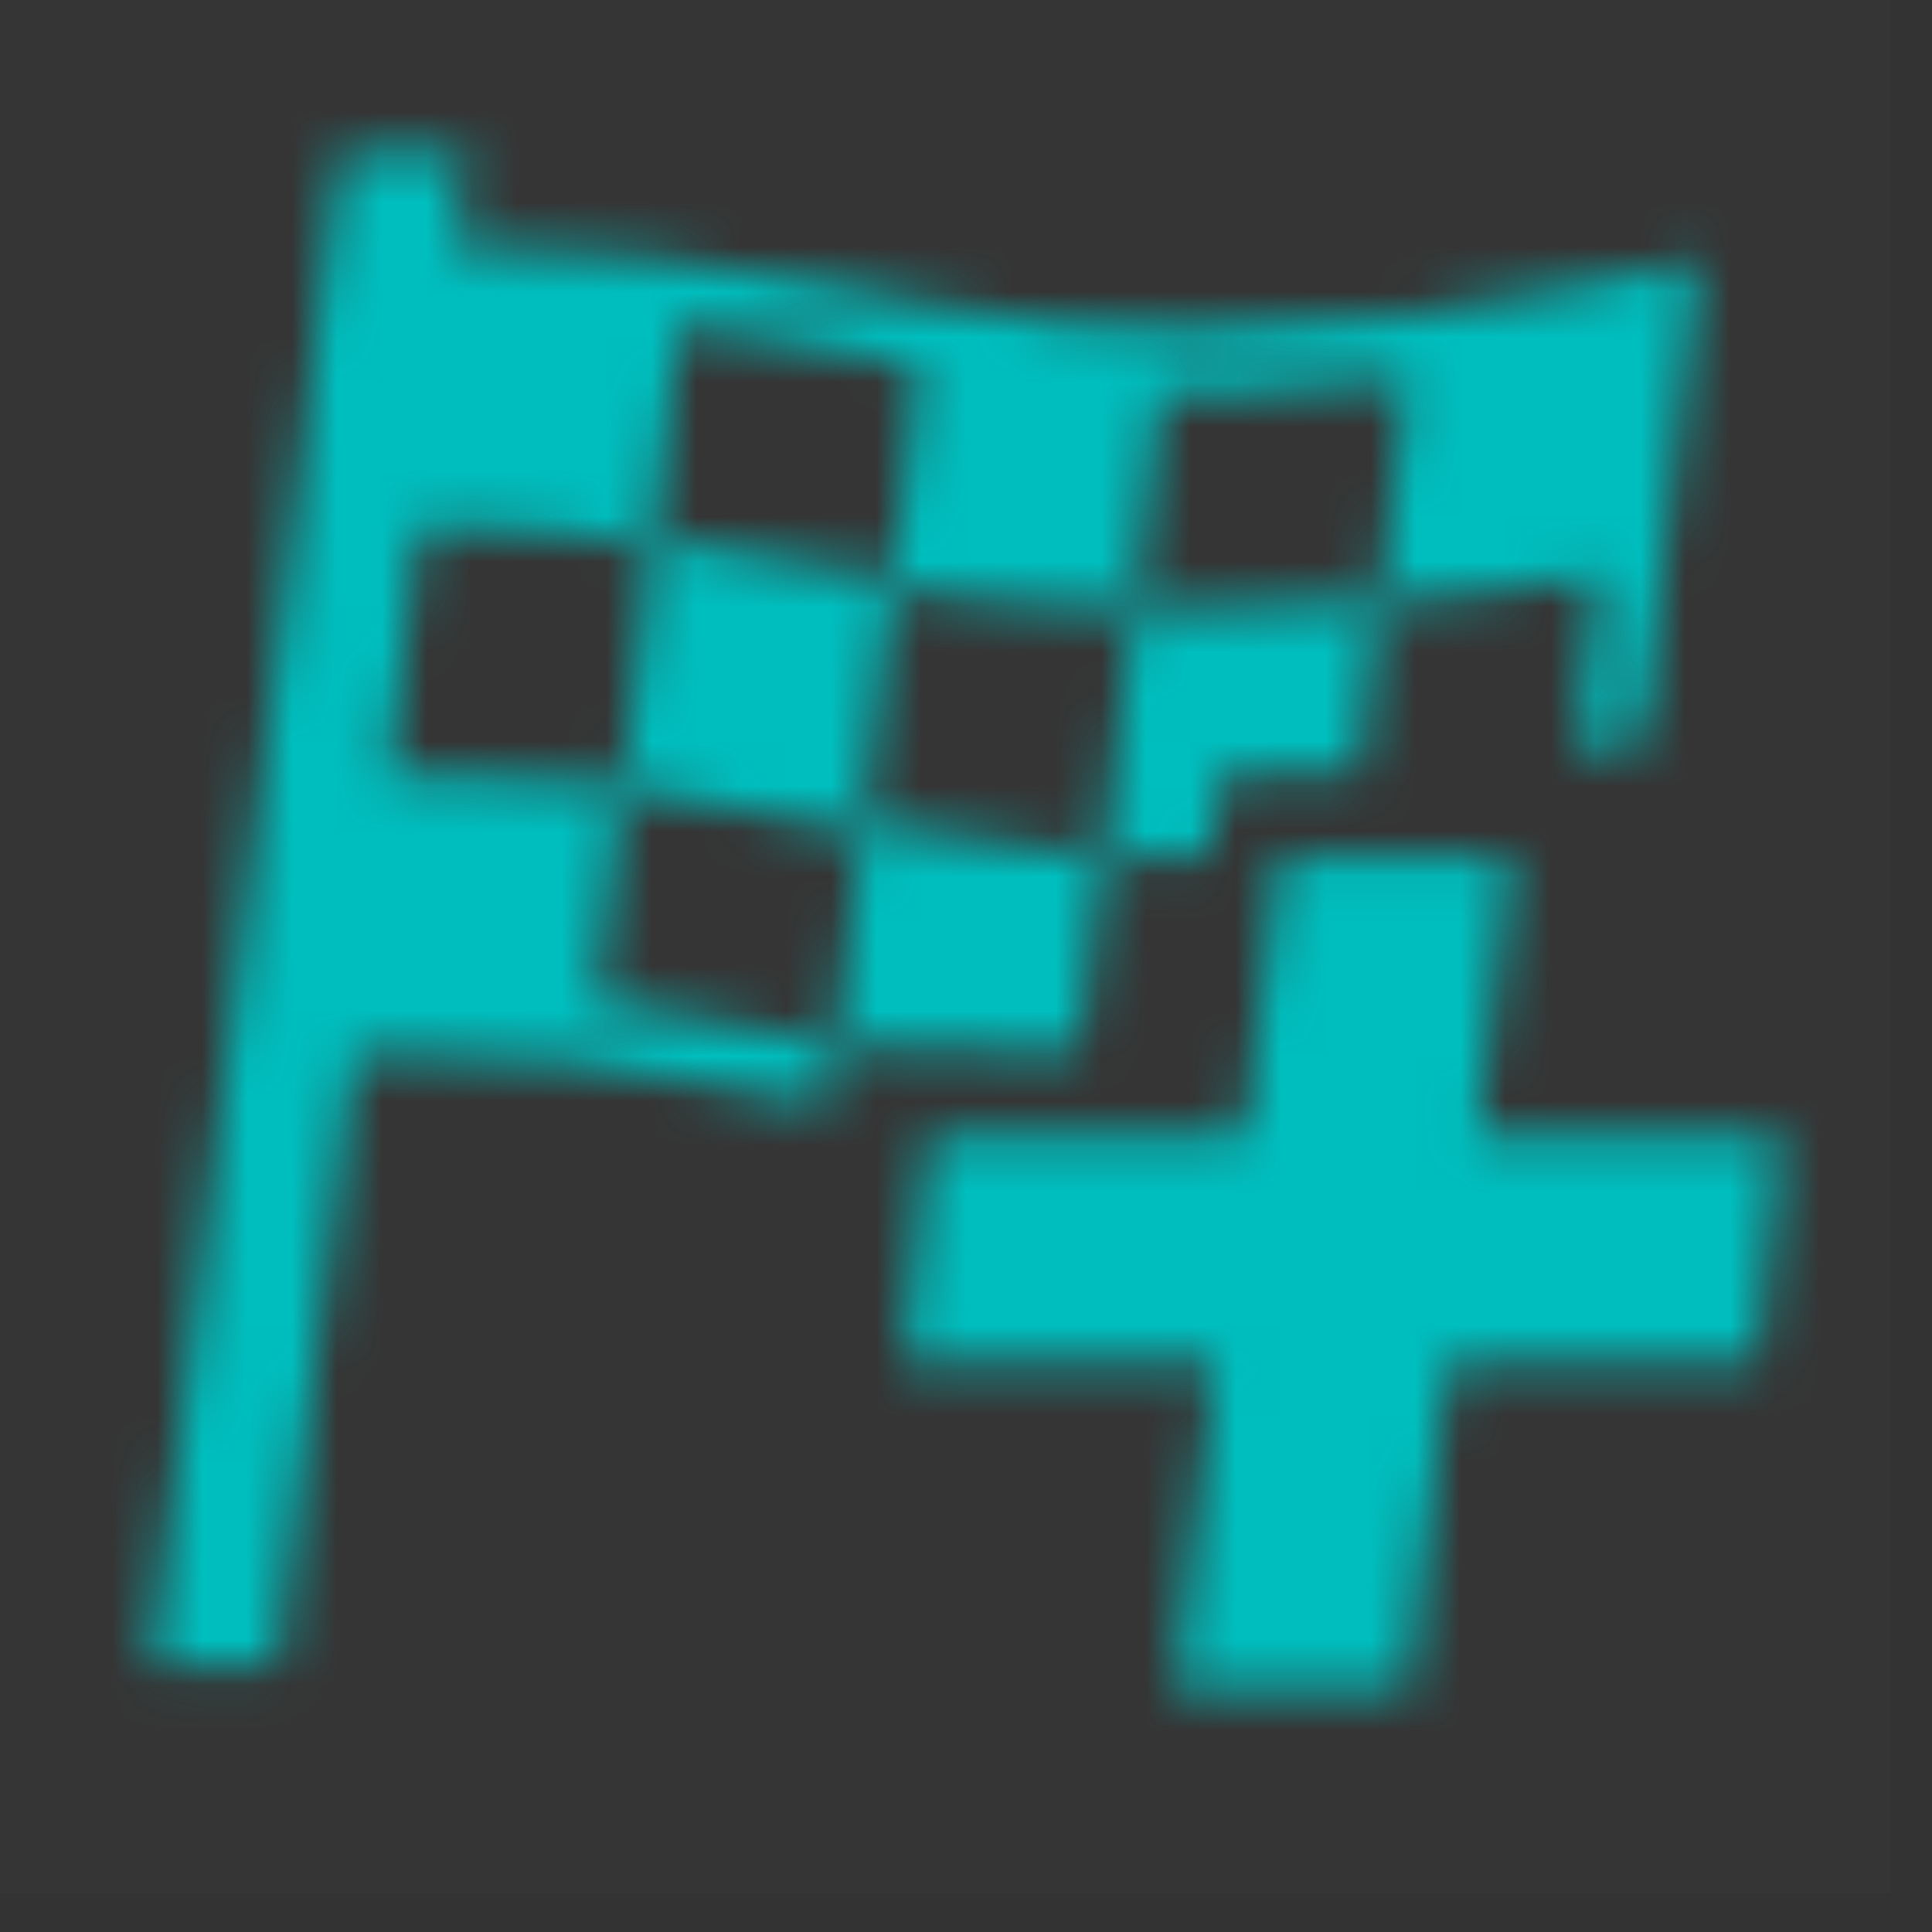 <svg width="43" height="43" viewBox="0 0 43 43" fill="none" xmlns="http://www.w3.org/2000/svg">
<rect x="0" y="0" width="43" height="43" fill="#333333" stroke="none"/>
<rect opacity="0.01" width="42.083" height="42.143" fill="#F0FCFC"/>
<mask id="mask0_404_1101" style="mask-type:alpha" maskUnits="userSpaceOnUse" x="3" y="3" width="37" height="35">
<path fill-rule="evenodd" clip-rule="evenodd" d="M7.575 3.371L7.308 5.501L7.275 5.503L6.856 9.121L3.367 37.085H6.172L7.869 23.496C8.34 23.483 8.812 23.477 9.285 23.477C11.775 23.477 13.524 23.679 16.035 24.166L16.868 24.33L17.437 24.442C17.765 24.505 18.081 24.564 18.385 24.619C18.456 24.142 18.533 23.671 18.612 23.209C18.863 23.237 19.104 23.262 19.345 23.283L19.636 23.306L19.816 23.318C20.784 23.383 21.863 23.399 23.685 23.402L24.015 23.403L24.556 19.056C25.135 19.075 25.748 19.087 26.401 19.087C26.566 19.087 26.73 19.086 26.892 19.085L27.152 17.244L27.583 17.239C28.575 17.227 29.46 17.207 30.239 17.177L30.699 13.419C32.544 13.291 34.167 13.075 35.569 12.771L35.108 16.741C35.556 16.681 36.034 16.615 36.544 16.542L37.789 5.767L36.804 6.016L36.113 6.185C32.892 6.943 29.654 7.322 26.401 7.322C24.48 7.322 22.944 7.165 20.904 6.802L18.826 6.413L18.197 6.295C15.315 5.77 13.108 5.521 10.119 5.483L10.38 3.371H7.575ZM15.121 7.227C16.029 7.346 16.959 7.497 17.976 7.682L20.168 8.098L20.453 8.148L19.873 12.858L19.47 12.781C17.986 12.498 16.444 12.195 14.537 11.984L14.531 12.027L15.121 7.227ZM27.122 8.721L27.961 8.698C29.079 8.658 30.197 8.575 31.311 8.447L30.708 13.337C29.277 13.483 27.841 13.555 26.401 13.555C25.997 13.555 25.61 13.548 25.238 13.533L24.56 19.03L24.022 18.992C22.61 18.878 21.373 18.671 20.128 18.438L19.559 18.33C19.443 18.308 19.326 18.286 19.209 18.264L18.6 23.23C18.309 23.178 18.008 23.121 17.696 23.061L16.305 22.788L15.837 22.699C14.914 22.527 14.083 22.393 13.266 22.295L13.851 17.549C14.766 17.677 15.607 17.834 16.447 18L17.003 18.11C17.703 18.247 18.413 18.388 19.177 18.517L19.845 13.094L20.145 13.138C21.556 13.343 23.179 13.5 25.234 13.543L25.828 8.722C26.016 8.726 26.207 8.727 26.401 8.727L27.122 8.721ZM9.339 11.712C11.444 11.715 13.058 11.884 14.52 12.118L13.864 17.446L13.499 17.414C12.268 17.308 10.885 17.244 9.285 17.244C9.142 17.244 9.001 17.244 8.861 17.244L8.649 17.245L9.339 11.712ZM28.467 19.087L27.693 25.285H20.66L20.116 30.342H27.06L26.156 37.588H31.334L32.238 30.342H39.099L39.643 25.285H32.87L33.645 19.087H28.467Z" fill="white"/>
</mask>
<g mask="url(#mask0_404_1101)">
<path fill-rule="evenodd" clip-rule="evenodd" d="M0.842 41.299H42.925V-0.844H0.842V41.299Z" fill="#00BEBE"/>
</g>
</svg>
